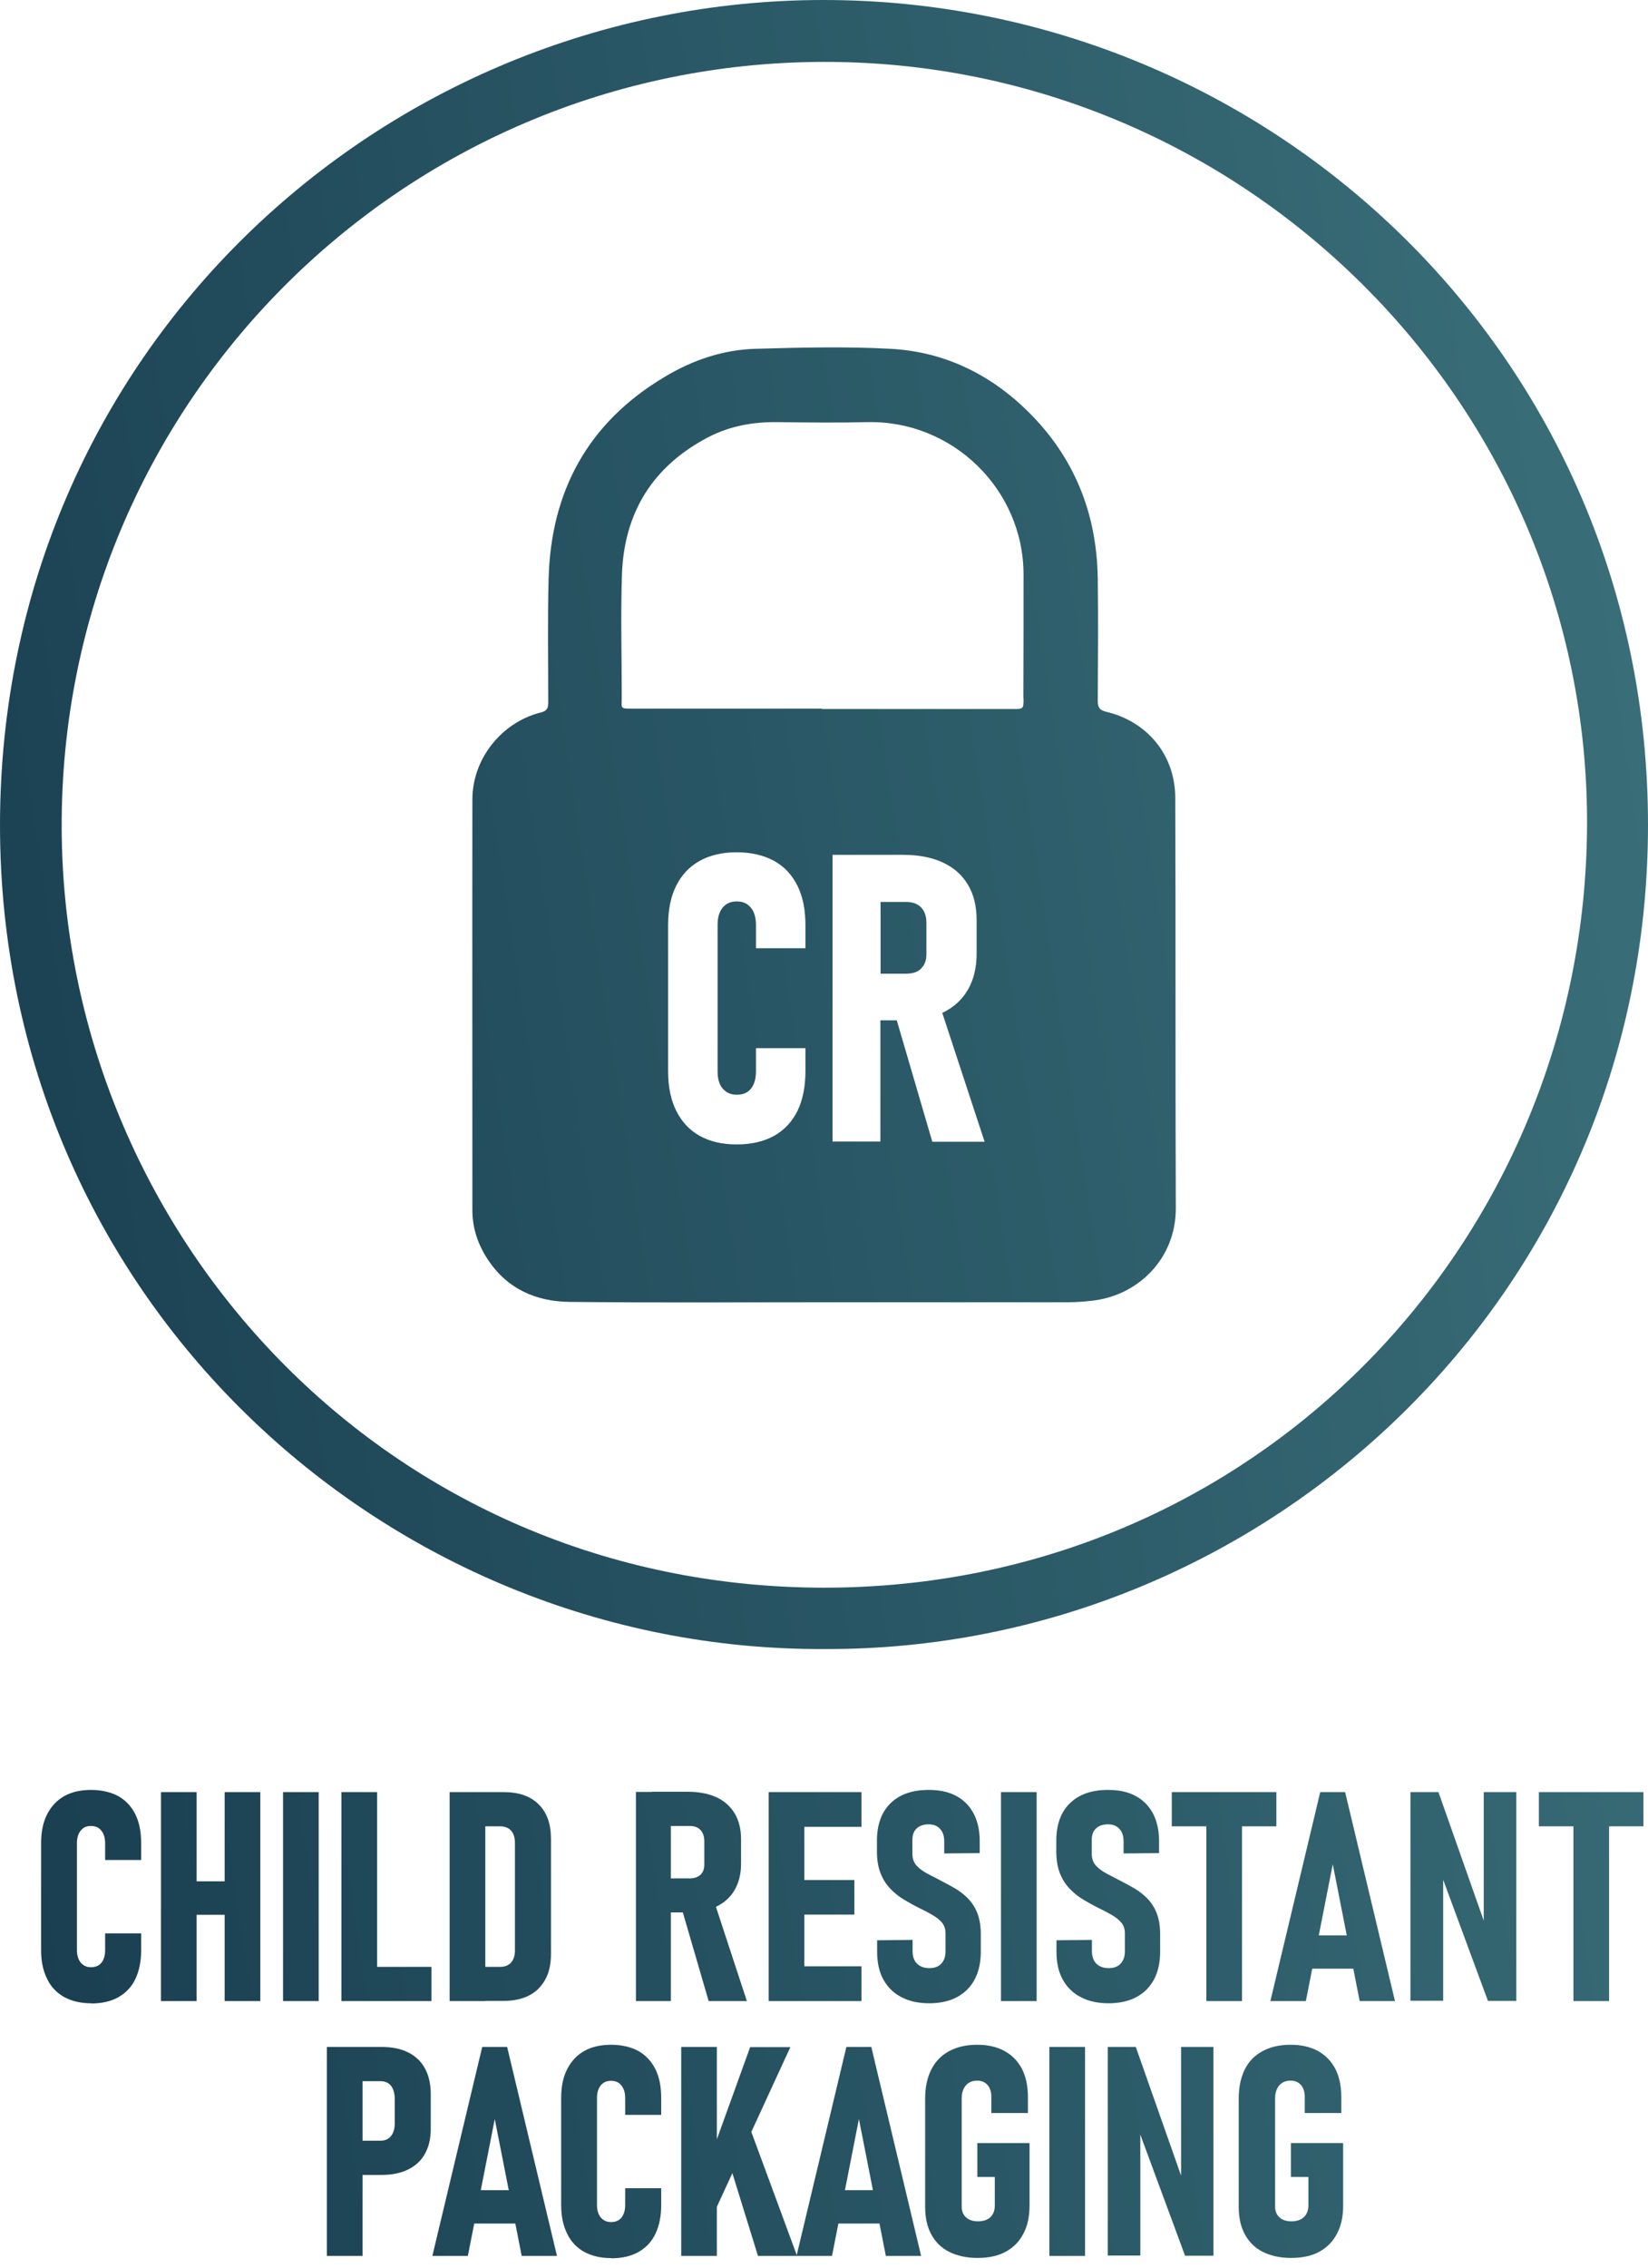 <svg xmlns="http://www.w3.org/2000/svg" width="64" height="88" viewBox="0 0 64 88" fill="none">
    <path d="M3.539 77.74C3.129 77.74 2.783 77.655 2.494 77.499C2.204 77.337 1.978 77.104 1.83 76.793C1.674 76.482 1.596 76.115 1.596 75.677V71.523C1.596 71.085 1.674 70.711 1.83 70.407C1.985 70.103 2.204 69.863 2.494 69.701C2.783 69.538 3.136 69.46 3.539 69.46C3.942 69.46 4.302 69.545 4.592 69.701C4.881 69.863 5.1 70.096 5.256 70.407C5.411 70.718 5.482 71.092 5.482 71.53V72.18H4.083V71.53C4.083 71.396 4.062 71.276 4.019 71.177C3.977 71.078 3.913 71 3.836 70.944C3.758 70.887 3.652 70.859 3.532 70.859C3.362 70.859 3.235 70.916 3.136 71.036C3.038 71.156 2.988 71.318 2.988 71.523V75.677C2.988 75.882 3.038 76.044 3.136 76.164C3.235 76.277 3.362 76.341 3.532 76.341C3.709 76.341 3.843 76.284 3.942 76.164C4.034 76.044 4.083 75.882 4.083 75.677V75.027H5.482V75.677C5.482 76.115 5.404 76.489 5.256 76.8C5.107 77.111 4.881 77.344 4.592 77.506C4.302 77.669 3.949 77.747 3.539 77.747V77.74Z" fill="url(#paint0_linear_1428_156)"/>
    <path d="M6.252 77.655V69.545H7.636V77.655H6.252ZM6.909 74.306V73.007H9.628V74.306H6.909ZM8.724 77.655V69.545H10.109V77.655H8.724Z" fill="url(#paint1_linear_1428_156)"/>
    <path d="M12.376 69.545V77.655H10.992V69.545H12.376Z" fill="url(#paint2_linear_1428_156)"/>
    <path d="M13.259 77.655V69.545H14.644V77.655H13.259ZM13.831 77.655V76.327H16.756V77.655H13.831Z" fill="url(#paint3_linear_1428_156)"/>
    <path d="M17.462 77.655V69.545H18.847V77.655H17.462ZM18.381 77.655V76.327H19.419C19.603 76.327 19.751 76.27 19.85 76.157C19.949 76.044 19.998 75.882 19.998 75.684V71.523C19.998 71.318 19.949 71.156 19.85 71.043C19.751 70.93 19.603 70.873 19.419 70.873H18.381V69.545H19.56C20.147 69.545 20.599 69.701 20.917 70.019C21.241 70.336 21.397 70.781 21.397 71.361V75.832C21.397 76.214 21.326 76.546 21.178 76.814C21.03 77.083 20.825 77.294 20.549 77.436C20.274 77.577 19.942 77.648 19.553 77.648H18.381V77.655Z" fill="url(#paint4_linear_1428_156)"/>
    <path d="M24.696 77.655V69.538H26.052V77.655H24.696ZM25.317 74.222V72.894H26.78C26.963 72.894 27.105 72.844 27.203 72.752C27.302 72.66 27.352 72.526 27.352 72.357V71.453C27.352 71.269 27.302 71.121 27.203 71.015C27.105 70.909 26.963 70.859 26.78 70.859H25.317V69.531H26.695C27.133 69.531 27.507 69.602 27.818 69.743C28.129 69.884 28.362 70.096 28.532 70.372C28.694 70.647 28.779 70.979 28.779 71.368V72.314C28.779 72.717 28.694 73.056 28.532 73.339C28.369 73.621 28.129 73.84 27.818 73.989C27.507 74.137 27.133 74.215 26.695 74.215H25.317V74.222ZM27.521 77.655L26.448 73.974L27.712 73.72L29.005 77.655H27.521Z" fill="url(#paint5_linear_1428_156)"/>
    <path d="M29.852 77.655V69.545H31.237V77.655H29.852ZM30.467 70.894V69.545H33.455V70.894H30.467ZM30.467 74.299V72.957H33.18V74.299H30.467ZM30.467 77.655V76.305H33.455V77.655H30.467Z" fill="url(#paint6_linear_1428_156)"/>
    <path d="M36.097 77.74C35.666 77.74 35.306 77.662 35.002 77.499C34.699 77.344 34.465 77.111 34.303 76.814C34.14 76.517 34.063 76.157 34.063 75.733V75.295L35.44 75.281V75.719C35.44 75.924 35.497 76.087 35.61 76.2C35.723 76.313 35.885 76.376 36.09 76.376C36.295 76.376 36.443 76.32 36.556 76.2C36.669 76.079 36.719 75.924 36.719 75.726V75.02C36.719 74.85 36.669 74.709 36.57 74.596C36.471 74.483 36.337 74.384 36.175 74.292C36.012 74.2 35.836 74.109 35.645 74.017C35.461 73.925 35.278 73.819 35.087 73.706C34.896 73.593 34.727 73.452 34.571 73.289C34.416 73.127 34.289 72.929 34.197 72.696C34.105 72.463 34.056 72.18 34.056 71.848V71.431C34.056 70.81 34.232 70.322 34.585 69.976C34.939 69.63 35.433 69.46 36.069 69.46C36.705 69.46 37.178 69.637 37.524 69.983C37.87 70.336 38.047 70.824 38.047 71.453V71.912L36.669 71.926V71.46C36.669 71.255 36.62 71.092 36.507 70.972C36.401 70.852 36.252 70.796 36.062 70.796C35.864 70.796 35.709 70.852 35.596 70.958C35.483 71.064 35.433 71.212 35.433 71.396V71.94C35.433 72.131 35.49 72.286 35.603 72.406C35.716 72.526 35.864 72.632 36.041 72.724C36.217 72.816 36.415 72.915 36.613 73.021C36.789 73.113 36.959 73.204 37.136 73.31C37.305 73.416 37.468 73.543 37.609 73.692C37.75 73.84 37.87 74.024 37.955 74.243C38.04 74.462 38.089 74.73 38.089 75.055V75.733C38.089 76.362 37.913 76.856 37.559 77.21C37.206 77.563 36.712 77.74 36.076 77.74H36.097Z" fill="url(#paint7_linear_1428_156)"/>
    <path d="M40.258 69.545V77.655H38.873V69.545H40.258Z" fill="url(#paint8_linear_1428_156)"/>
    <path d="M43.062 77.74C42.631 77.74 42.271 77.662 41.967 77.499C41.664 77.344 41.431 77.111 41.268 76.814C41.105 76.517 41.028 76.157 41.028 75.733V75.295L42.405 75.281V75.719C42.405 75.924 42.462 76.087 42.575 76.2C42.688 76.313 42.85 76.376 43.055 76.376C43.26 76.376 43.408 76.32 43.521 76.2C43.634 76.079 43.684 75.924 43.684 75.726V75.02C43.684 74.85 43.634 74.709 43.535 74.596C43.437 74.483 43.302 74.384 43.14 74.292C42.977 74.2 42.801 74.109 42.61 74.017C42.426 73.925 42.243 73.819 42.052 73.706C41.861 73.593 41.692 73.452 41.536 73.289C41.381 73.127 41.254 72.929 41.162 72.696C41.07 72.463 41.021 72.18 41.021 71.848V71.431C41.021 70.81 41.197 70.322 41.551 69.976C41.904 69.63 42.398 69.46 43.034 69.46C43.67 69.46 44.143 69.637 44.489 69.983C44.835 70.336 45.012 70.824 45.012 71.453V71.912L43.634 71.926V71.46C43.634 71.255 43.585 71.092 43.472 70.972C43.366 70.852 43.218 70.796 43.027 70.796C42.829 70.796 42.674 70.852 42.561 70.958C42.448 71.064 42.398 71.212 42.398 71.396V71.94C42.398 72.131 42.455 72.286 42.568 72.406C42.681 72.526 42.829 72.632 43.006 72.724C43.182 72.816 43.38 72.915 43.578 73.021C43.755 73.113 43.924 73.204 44.101 73.31C44.27 73.416 44.433 73.543 44.574 73.692C44.715 73.84 44.835 74.024 44.92 74.243C45.005 74.462 45.054 74.73 45.054 75.055V75.733C45.054 76.362 44.878 76.856 44.525 77.21C44.171 77.563 43.677 77.74 43.041 77.74H43.062Z" fill="url(#paint9_linear_1428_156)"/>
    <path d="M45.506 70.873V69.545H49.568V70.873H45.506ZM46.849 77.655V70.223H48.233V77.655H46.849Z" fill="url(#paint10_linear_1428_156)"/>
    <path d="M49.335 77.655L51.271 69.545H52.238L54.174 77.655H52.803L51.758 72.343L50.713 77.655H49.335ZM50.649 76.397V75.105H52.86V76.397H50.649Z" fill="url(#paint11_linear_1428_156)"/>
    <path d="M54.774 77.648V69.545H55.862L57.77 74.956L57.621 75.175V69.545H58.886V77.648H57.784L55.898 72.547L56.046 72.321V77.641H54.782L54.774 77.648Z" fill="url(#paint12_linear_1428_156)"/>
    <path d="M59.762 70.873V69.545H63.823V70.873H59.762ZM61.104 77.655V70.223H62.488V77.655H61.104Z" fill="url(#paint13_linear_1428_156)"/>
    <path d="M12.694 87.544V79.435H14.079V87.544H12.694ZM13.344 84.401V83.073H14.778C14.947 83.073 15.082 83.016 15.181 82.896C15.28 82.776 15.329 82.614 15.329 82.409V81.455C15.329 81.236 15.28 81.067 15.188 80.947C15.096 80.826 14.954 80.763 14.785 80.763H13.351V79.435H14.82C15.223 79.435 15.569 79.505 15.852 79.647C16.134 79.788 16.353 79.993 16.502 80.268C16.65 80.537 16.728 80.869 16.728 81.257V82.621C16.728 82.995 16.65 83.32 16.502 83.582C16.353 83.85 16.134 84.048 15.852 84.189C15.569 84.33 15.223 84.401 14.82 84.401H13.344Z" fill="url(#paint14_linear_1428_156)"/>
    <path d="M16.791 87.544L18.727 79.435H19.695L21.63 87.544H20.26L19.214 82.232L18.169 87.544H16.791ZM18.105 86.287V84.994H20.316V86.287H18.105Z" fill="url(#paint15_linear_1428_156)"/>
    <path d="M23.735 87.629C23.325 87.629 22.979 87.544 22.69 87.389C22.4 87.227 22.174 86.993 22.026 86.683C21.87 86.372 21.793 86.004 21.793 85.566V81.413C21.793 80.975 21.87 80.6 22.026 80.297C22.181 79.993 22.4 79.753 22.69 79.59C22.979 79.428 23.332 79.35 23.735 79.35C24.138 79.35 24.498 79.435 24.788 79.59C25.077 79.753 25.296 79.986 25.452 80.297C25.607 80.608 25.678 80.982 25.678 81.42V82.07H24.279V81.42C24.279 81.286 24.258 81.166 24.215 81.067C24.173 80.968 24.11 80.89 24.032 80.834C23.954 80.777 23.848 80.749 23.728 80.749C23.558 80.749 23.431 80.805 23.332 80.925C23.234 81.046 23.184 81.208 23.184 81.413V85.566C23.184 85.771 23.234 85.934 23.332 86.054C23.431 86.167 23.558 86.231 23.728 86.231C23.905 86.231 24.039 86.174 24.138 86.054C24.23 85.934 24.279 85.771 24.279 85.566V84.917H25.678V85.566C25.678 86.004 25.6 86.379 25.452 86.69C25.303 87 25.077 87.234 24.788 87.396C24.498 87.558 24.145 87.636 23.735 87.636V87.629Z" fill="url(#paint16_linear_1428_156)"/>
    <path d="M26.455 87.544V79.435H27.839V87.544H26.455ZM27.557 86.259V83.8L29.132 79.442H30.693L27.55 86.266L27.557 86.259ZM29.436 87.544L28.065 83.115L29.012 82.282L30.954 87.544H29.436Z" fill="url(#paint17_linear_1428_156)"/>
    <path d="M30.933 87.544L32.869 79.435H33.837L35.772 87.544H34.402L33.356 82.232L32.311 87.544H30.933ZM32.247 86.287V84.994H34.458V86.287H32.247Z" fill="url(#paint18_linear_1428_156)"/>
    <path d="M37.948 83.165H39.982V85.588C39.982 86.019 39.905 86.379 39.742 86.683C39.587 86.986 39.354 87.219 39.057 87.382C38.76 87.544 38.393 87.622 37.969 87.622C37.545 87.622 37.178 87.544 36.867 87.389C36.556 87.234 36.33 87.007 36.168 86.711C36.005 86.414 35.928 86.061 35.928 85.644V81.441C35.928 81.003 36.005 80.629 36.168 80.311C36.323 80 36.556 79.76 36.86 79.597C37.164 79.435 37.524 79.35 37.941 79.35C38.358 79.35 38.711 79.428 39.008 79.59C39.304 79.753 39.523 79.979 39.686 80.283C39.841 80.586 39.919 80.954 39.919 81.377V81.999H38.499V81.377C38.499 81.18 38.45 81.024 38.351 80.911C38.252 80.798 38.117 80.742 37.948 80.742C37.764 80.742 37.616 80.805 37.51 80.925C37.404 81.052 37.347 81.215 37.347 81.427V85.63C37.347 85.807 37.404 85.948 37.517 86.047C37.63 86.153 37.785 86.202 37.983 86.202C38.181 86.202 38.351 86.146 38.464 86.04C38.577 85.927 38.633 85.778 38.633 85.588V84.479H37.955V83.151L37.948 83.165Z" fill="url(#paint19_linear_1428_156)"/>
    <path d="M42.137 79.435V87.544H40.752V79.435H42.137Z" fill="url(#paint20_linear_1428_156)"/>
    <path d="M43.02 87.537V79.435H44.108L46.015 84.846L45.867 85.065V79.435H47.124V87.537H46.022L44.136 82.437L44.284 82.211V87.53H43.02V87.537Z" fill="url(#paint21_linear_1428_156)"/>
    <path d="M50.126 83.165H52.161V85.588C52.161 86.019 52.083 86.379 51.92 86.683C51.765 86.986 51.532 87.219 51.235 87.382C50.939 87.544 50.571 87.622 50.148 87.622C49.724 87.622 49.356 87.544 49.045 87.389C48.735 87.234 48.509 87.007 48.346 86.711C48.184 86.414 48.106 86.061 48.106 85.644V81.441C48.106 81.003 48.184 80.629 48.339 80.311C48.495 79.993 48.728 79.76 49.031 79.597C49.335 79.435 49.695 79.35 50.112 79.35C50.529 79.35 50.882 79.428 51.179 79.59C51.475 79.753 51.694 79.979 51.857 80.283C52.012 80.586 52.09 80.954 52.09 81.377V81.999H50.67V81.377C50.67 81.18 50.621 81.024 50.522 80.911C50.423 80.798 50.289 80.742 50.119 80.742C49.935 80.742 49.787 80.805 49.681 80.925C49.575 81.052 49.519 81.215 49.519 81.427V85.63C49.519 85.807 49.575 85.948 49.688 86.047C49.801 86.153 49.957 86.202 50.154 86.202C50.352 86.202 50.522 86.146 50.635 86.04C50.748 85.934 50.812 85.778 50.812 85.588V84.479H50.133V83.151L50.126 83.165Z" fill="url(#paint22_linear_1428_156)"/>
    <path d="M32.035 63.993C14.891 64.085 -0.014 50.31 1.00355e-05 31.993C0.021 13.676 14.827 0.007 31.972 2.70185e-06C49.314 -0.007 64.007 13.838 64 32.021C63.993 50.31 49.137 64.056 32.035 63.993ZM31.972 2.402C15.576 2.437 2.345 15.732 2.395 32.113C2.444 47.859 15.011 61.605 32 61.612C48.749 61.619 61.605 48.169 61.633 31.951C61.662 15.661 48.283 2.366 31.972 2.402Z" fill="url(#paint23_linear_1428_156)"/>
    <path d="M45.641 30.969C45.641 29.309 44.567 28.002 42.956 27.62C42.702 27.557 42.631 27.458 42.631 27.203C42.638 25.607 42.653 24.018 42.631 22.421C42.589 19.913 41.72 17.745 39.926 15.972C38.442 14.509 36.648 13.641 34.564 13.535C32.841 13.443 31.11 13.485 29.379 13.535C28.101 13.563 26.893 13.973 25.805 14.63C22.838 16.396 21.39 19.059 21.305 22.478C21.263 24.067 21.291 25.664 21.291 27.26C21.291 27.479 21.241 27.592 21.001 27.649C19.476 28.03 18.345 29.45 18.345 31.025C18.338 36.337 18.345 41.649 18.345 46.962C18.345 47.654 18.557 48.29 18.939 48.869C19.695 50.02 20.818 50.508 22.125 50.522C25.402 50.557 28.687 50.536 31.965 50.536C35.129 50.536 38.294 50.536 41.466 50.536C41.77 50.536 42.066 50.515 42.37 50.48C44.171 50.303 45.669 48.862 45.662 46.884C45.641 41.586 45.662 36.281 45.641 30.983V30.969ZM31.279 36.797H29.358V35.899C29.358 35.709 29.33 35.546 29.273 35.412C29.217 35.278 29.132 35.172 29.019 35.094C28.906 35.016 28.772 34.981 28.609 34.981C28.383 34.981 28.2 35.059 28.065 35.221C27.931 35.384 27.868 35.603 27.868 35.892V41.579C27.868 41.861 27.931 42.087 28.065 42.243C28.2 42.398 28.376 42.483 28.609 42.483C28.857 42.483 29.04 42.405 29.167 42.243C29.294 42.08 29.358 41.861 29.358 41.572V40.675H31.279V41.572C31.279 42.172 31.174 42.688 30.969 43.112C30.757 43.535 30.453 43.861 30.057 44.08C29.662 44.298 29.181 44.411 28.609 44.411C28.037 44.411 27.571 44.298 27.175 44.08C26.78 43.861 26.476 43.535 26.264 43.112C26.052 42.688 25.946 42.179 25.946 41.586V35.899C25.946 35.299 26.052 34.783 26.264 34.366C26.476 33.943 26.78 33.625 27.175 33.406C27.571 33.187 28.051 33.074 28.609 33.074C29.167 33.074 29.655 33.187 30.057 33.406C30.46 33.625 30.757 33.95 30.969 34.373C31.181 34.797 31.279 35.306 31.279 35.913V36.811V36.797ZM36.203 44.298L34.826 39.594H34.19V44.298H32.332V33.173H35.073C35.673 33.173 36.189 33.272 36.613 33.469C37.037 33.667 37.362 33.95 37.588 34.331C37.814 34.706 37.927 35.165 37.927 35.702V37.001C37.927 37.552 37.814 38.019 37.588 38.407C37.362 38.796 37.037 39.092 36.613 39.297C36.613 39.297 36.599 39.297 36.592 39.304L38.237 44.306H36.203V44.298ZM39.749 27.09C39.749 27.529 39.749 27.514 39.297 27.514C36.839 27.514 34.381 27.514 31.922 27.514C31.922 27.514 31.922 27.507 31.922 27.5C29.478 27.5 27.027 27.5 24.583 27.5C24.053 27.5 24.145 27.5 24.145 27.062C24.145 25.48 24.102 23.898 24.152 22.315C24.23 19.885 25.36 18.077 27.529 16.954C28.369 16.523 29.273 16.367 30.22 16.381C31.378 16.396 32.53 16.41 33.688 16.381C36.987 16.311 39.742 18.981 39.749 22.287C39.749 23.89 39.749 25.494 39.742 27.098L39.749 27.09Z" fill="url(#paint24_linear_1428_156)"/>
    <path d="M35.772 37.581C35.906 37.453 35.977 37.27 35.977 37.044V35.807C35.977 35.553 35.906 35.355 35.772 35.214C35.638 35.073 35.44 35.002 35.193 35.002H34.197V37.785H35.193C35.44 37.785 35.638 37.722 35.772 37.588V37.581Z" fill="url(#paint25_linear_1428_156)"/>
    <defs>
        <linearGradient id="paint0_linear_1428_156" x1="0.174" y1="87.636" x2="75.81" y2="76.067" gradientUnits="userSpaceOnUse">
            <stop offset="0" stop-color="#183D4F"/>
            <stop offset="1" stop-color="#3B717B"/>
        </linearGradient>
        <linearGradient id="paint1_linear_1428_156" x1="0.174" y1="87.636" x2="75.81" y2="76.067" gradientUnits="userSpaceOnUse">
            <stop offset="0" stop-color="#183D4F"/>
            <stop offset="1" stop-color="#3B717B"/>
        </linearGradient>
        <linearGradient id="paint2_linear_1428_156" x1="0.174" y1="87.636" x2="75.81" y2="76.067" gradientUnits="userSpaceOnUse">
            <stop offset="0" stop-color="#183D4F"/>
            <stop offset="1" stop-color="#3B717B"/>
        </linearGradient>
        <linearGradient id="paint3_linear_1428_156" x1="0.174" y1="87.636" x2="75.81" y2="76.067" gradientUnits="userSpaceOnUse">
            <stop offset="0" stop-color="#183D4F"/>
            <stop offset="1" stop-color="#3B717B"/>
        </linearGradient>
        <linearGradient id="paint4_linear_1428_156" x1="0.174" y1="87.636" x2="75.81" y2="76.067" gradientUnits="userSpaceOnUse">
            <stop offset="0" stop-color="#183D4F"/>
            <stop offset="1" stop-color="#3B717B"/>
        </linearGradient>
        <linearGradient id="paint5_linear_1428_156" x1="0.174" y1="87.636" x2="75.81" y2="76.067" gradientUnits="userSpaceOnUse">
            <stop offset="0" stop-color="#183D4F"/>
            <stop offset="1" stop-color="#3B717B"/>
        </linearGradient>
        <linearGradient id="paint6_linear_1428_156" x1="0.174" y1="87.636" x2="75.81" y2="76.067" gradientUnits="userSpaceOnUse">
            <stop offset="0" stop-color="#183D4F"/>
            <stop offset="1" stop-color="#3B717B"/>
        </linearGradient>
        <linearGradient id="paint7_linear_1428_156" x1="0.174" y1="87.636" x2="75.81" y2="76.067" gradientUnits="userSpaceOnUse">
            <stop offset="0" stop-color="#183D4F"/>
            <stop offset="1" stop-color="#3B717B"/>
        </linearGradient>
        <linearGradient id="paint8_linear_1428_156" x1="0.174" y1="87.636" x2="75.81" y2="76.067" gradientUnits="userSpaceOnUse">
            <stop offset="0" stop-color="#183D4F"/>
            <stop offset="1" stop-color="#3B717B"/>
        </linearGradient>
        <linearGradient id="paint9_linear_1428_156" x1="0.174" y1="87.636" x2="75.81" y2="76.067" gradientUnits="userSpaceOnUse">
            <stop offset="0" stop-color="#183D4F"/>
            <stop offset="1" stop-color="#3B717B"/>
        </linearGradient>
        <linearGradient id="paint10_linear_1428_156" x1="0.174" y1="87.636" x2="75.81" y2="76.067" gradientUnits="userSpaceOnUse">
            <stop offset="0" stop-color="#183D4F"/>
            <stop offset="1" stop-color="#3B717B"/>
        </linearGradient>
        <linearGradient id="paint11_linear_1428_156" x1="0.174" y1="87.636" x2="75.81" y2="76.067" gradientUnits="userSpaceOnUse">
            <stop offset="0" stop-color="#183D4F"/>
            <stop offset="1" stop-color="#3B717B"/>
        </linearGradient>
        <linearGradient id="paint12_linear_1428_156" x1="0.174" y1="87.636" x2="75.81" y2="76.067" gradientUnits="userSpaceOnUse">
            <stop offset="0" stop-color="#183D4F"/>
            <stop offset="1" stop-color="#3B717B"/>
        </linearGradient>
        <linearGradient id="paint13_linear_1428_156" x1="0.174" y1="87.636" x2="75.81" y2="76.067" gradientUnits="userSpaceOnUse">
            <stop offset="0" stop-color="#183D4F"/>
            <stop offset="1" stop-color="#3B717B"/>
        </linearGradient>
        <linearGradient id="paint14_linear_1428_156" x1="0.174" y1="87.636" x2="75.81" y2="76.067" gradientUnits="userSpaceOnUse">
            <stop offset="0" stop-color="#183D4F"/>
            <stop offset="1" stop-color="#3B717B"/>
        </linearGradient>
        <linearGradient id="paint15_linear_1428_156" x1="0.174" y1="87.636" x2="75.81" y2="76.067" gradientUnits="userSpaceOnUse">
            <stop offset="0" stop-color="#183D4F"/>
            <stop offset="1" stop-color="#3B717B"/>
        </linearGradient>
        <linearGradient id="paint16_linear_1428_156" x1="0.174" y1="87.636" x2="75.81" y2="76.067" gradientUnits="userSpaceOnUse">
            <stop offset="0" stop-color="#183D4F"/>
            <stop offset="1" stop-color="#3B717B"/>
        </linearGradient>
        <linearGradient id="paint17_linear_1428_156" x1="0.174" y1="87.636" x2="75.81" y2="76.067" gradientUnits="userSpaceOnUse">
            <stop offset="0" stop-color="#183D4F"/>
            <stop offset="1" stop-color="#3B717B"/>
        </linearGradient>
        <linearGradient id="paint18_linear_1428_156" x1="0.174" y1="87.636" x2="75.81" y2="76.067" gradientUnits="userSpaceOnUse">
            <stop offset="0" stop-color="#183D4F"/>
            <stop offset="1" stop-color="#3B717B"/>
        </linearGradient>
        <linearGradient id="paint19_linear_1428_156" x1="0.174" y1="87.636" x2="75.81" y2="76.067" gradientUnits="userSpaceOnUse">
            <stop offset="0" stop-color="#183D4F"/>
            <stop offset="1" stop-color="#3B717B"/>
        </linearGradient>
        <linearGradient id="paint20_linear_1428_156" x1="0.174" y1="87.636" x2="75.81" y2="76.067" gradientUnits="userSpaceOnUse">
            <stop offset="0" stop-color="#183D4F"/>
            <stop offset="1" stop-color="#3B717B"/>
        </linearGradient>
        <linearGradient id="paint21_linear_1428_156" x1="0.174" y1="87.636" x2="75.81" y2="76.067" gradientUnits="userSpaceOnUse">
            <stop offset="0" stop-color="#183D4F"/>
            <stop offset="1" stop-color="#3B717B"/>
        </linearGradient>
        <linearGradient id="paint22_linear_1428_156" x1="0.174" y1="87.636" x2="75.81" y2="76.067" gradientUnits="userSpaceOnUse">
            <stop offset="0" stop-color="#183D4F"/>
            <stop offset="1" stop-color="#3B717B"/>
        </linearGradient>
        <linearGradient id="paint23_linear_1428_156" x1="0.174" y1="87.636" x2="75.81" y2="76.067" gradientUnits="userSpaceOnUse">
            <stop offset="0" stop-color="#183D4F"/>
            <stop offset="1" stop-color="#3B717B"/>
        </linearGradient>
        <linearGradient id="paint24_linear_1428_156" x1="0.174" y1="87.636" x2="75.81" y2="76.067" gradientUnits="userSpaceOnUse">
            <stop offset="0" stop-color="#183D4F"/>
            <stop offset="1" stop-color="#3B717B"/>
        </linearGradient>
        <linearGradient id="paint25_linear_1428_156" x1="0.174" y1="87.636" x2="75.81" y2="76.067" gradientUnits="userSpaceOnUse">
            <stop offset="0" stop-color="#183D4F"/>
            <stop offset="1" stop-color="#3B717B"/>
        </linearGradient>
    </defs>
</svg>